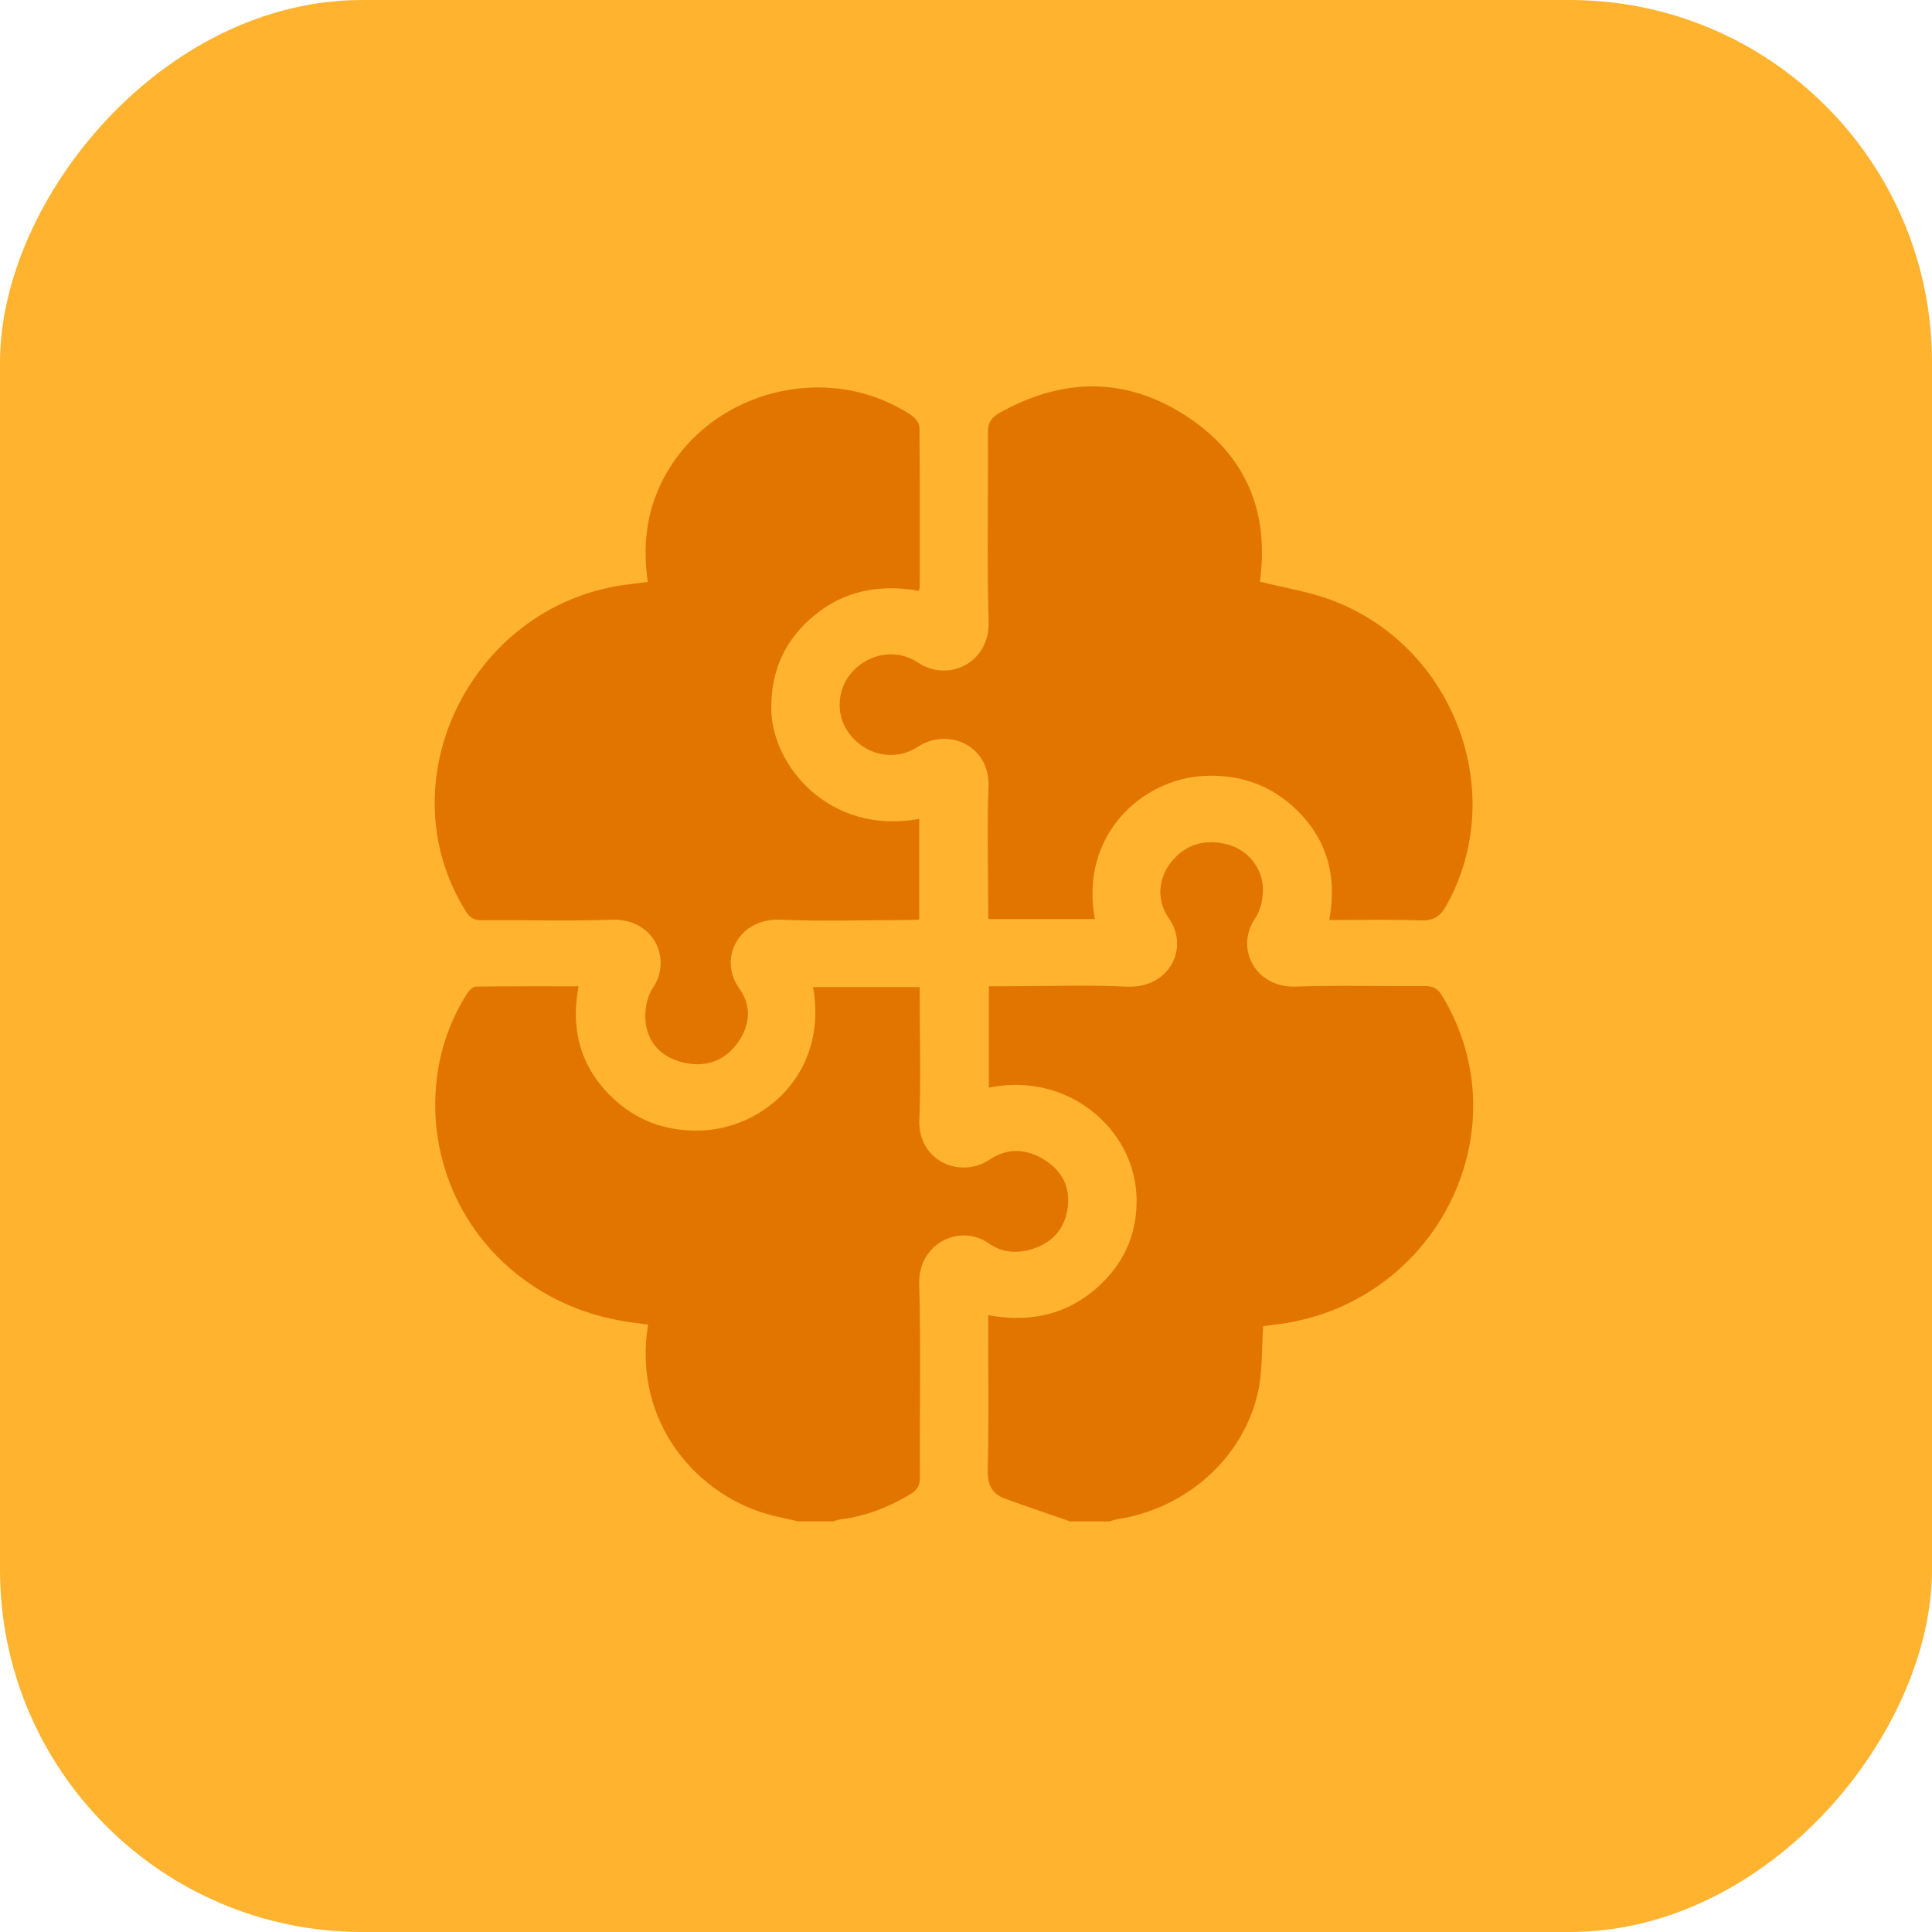 <?xml version="1.0" encoding="UTF-8"?> <svg xmlns="http://www.w3.org/2000/svg" width="80" height="80" viewBox="0 0 80 80" fill="none"><rect width="80" height="80" rx="15" transform="matrix(-1 0 0 1 80 0)" fill="#FFB32F"></rect><g clip-path="url(#clip0_465_637)"><path d="M44.319 63C43.425 62.689 42.526 62.389 41.637 62.065C41.075 61.861 40.884 61.481 40.899 60.867C40.95 58.911 40.918 56.953 40.918 54.996C40.918 54.83 40.918 54.665 40.918 54.459C42.75 54.796 44.334 54.395 45.63 53.131C46.649 52.138 47.115 50.92 47.059 49.517C46.947 46.723 44.199 44.372 40.948 45.036V40.838C41.228 40.838 41.492 40.838 41.757 40.838C43.393 40.838 45.034 40.776 46.668 40.855C48.391 40.937 49.283 39.272 48.39 38.008C47.863 37.262 47.968 36.325 48.529 35.655C49.117 34.953 49.887 34.744 50.773 34.952C51.598 35.146 52.246 35.858 52.292 36.741C52.313 37.172 52.21 37.687 51.968 38.038C51.138 39.24 51.957 40.914 53.664 40.852C55.44 40.789 57.222 40.847 58.999 40.83C59.344 40.827 59.535 40.937 59.708 41.221C63.131 46.848 59.406 54.127 52.724 54.858C52.553 54.877 52.386 54.909 52.304 54.921C52.239 55.854 52.283 56.767 52.094 57.63C51.496 60.359 49.127 62.463 46.281 62.906C46.16 62.924 46.045 62.968 45.926 63H44.321H44.319Z" fill="#E27500"></path><path d="M33.079 63C32.729 62.923 32.377 62.852 32.03 62.766C28.909 62 26.176 58.924 26.835 54.849C26.455 54.796 26.073 54.755 25.695 54.687C21.028 53.85 17.815 49.905 18.034 45.299C18.106 43.803 18.536 42.416 19.341 41.141C19.42 41.015 19.584 40.856 19.71 40.853C21.107 40.833 22.505 40.84 23.955 40.84C23.604 42.733 24.087 44.337 25.532 45.61C26.522 46.482 27.713 46.858 29.045 46.811C31.606 46.721 34.301 44.455 33.669 40.875H38.083C38.083 41.044 38.083 41.208 38.083 41.369C38.083 43.036 38.137 44.703 38.068 46.366C37.997 48.064 39.758 48.842 40.986 48.012C41.747 47.499 42.578 47.571 43.33 48.08C44.058 48.571 44.346 49.284 44.193 50.122C44.037 50.984 43.476 51.534 42.608 51.758C42.036 51.906 41.461 51.846 40.98 51.507C39.722 50.617 38.018 51.52 38.063 53.147C38.136 55.819 38.075 58.495 38.092 61.17C38.094 61.504 37.985 61.697 37.7 61.869C36.806 62.408 35.856 62.781 34.809 62.915C34.701 62.929 34.598 62.969 34.494 62.998H33.077L33.079 63Z" fill="#E27500"></path><path d="M38.064 33.909V38.077C37.895 38.084 37.729 38.097 37.563 38.097C35.817 38.099 34.067 38.159 32.324 38.082C30.577 38.004 29.728 39.705 30.614 40.934C31.153 41.682 31.054 42.515 30.495 43.247C29.94 43.972 29.154 44.207 28.272 43.992C27.378 43.773 26.81 43.166 26.728 42.282C26.686 41.829 26.787 41.273 27.039 40.899C27.837 39.716 27.079 38.025 25.337 38.085C23.545 38.148 21.75 38.09 19.956 38.107C19.626 38.11 19.451 37.996 19.286 37.732C15.866 32.254 19.641 24.845 26.198 24.178C26.397 24.157 26.596 24.125 26.824 24.095C26.624 22.708 26.739 21.389 27.322 20.127C29.111 16.247 34.177 14.824 37.754 17.208C37.908 17.31 38.07 17.529 38.073 17.695C38.093 19.895 38.085 22.096 38.084 24.297C38.084 24.341 38.066 24.385 38.05 24.466C36.228 24.14 34.618 24.546 33.314 25.852C32.334 26.832 31.916 28.026 31.938 29.393C31.974 31.678 34.31 34.59 38.065 33.908L38.064 33.909Z" fill="#E27500"></path><path d="M52.176 24.085C53.198 24.344 54.202 24.501 55.128 24.846C60.229 26.752 62.496 32.859 59.881 37.513C59.631 37.956 59.349 38.132 58.817 38.112C57.578 38.067 56.337 38.098 55.039 38.098C55.399 36.186 54.903 34.571 53.43 33.301C52.42 32.431 51.214 32.064 49.861 32.129C47.306 32.251 44.693 34.565 45.335 38.057H40.918C40.918 37.897 40.918 37.735 40.918 37.574C40.918 35.908 40.868 34.24 40.932 32.577C40.999 30.851 39.234 30.117 38.017 30.917C37.092 31.526 35.952 31.297 35.257 30.494C34.609 29.748 34.604 28.635 35.243 27.874C35.916 27.073 37.09 26.824 38.002 27.432C39.275 28.279 40.986 27.442 40.937 25.749C40.86 23.138 40.926 20.523 40.907 17.909C40.904 17.521 41.034 17.3 41.369 17.11C43.94 15.653 46.542 15.587 49.032 17.17C51.516 18.75 52.547 21.074 52.185 23.955C52.177 24.015 52.176 24.075 52.175 24.087L52.176 24.085Z" fill="#E27500"></path></g><defs><clipPath id="clip0_465_637"><rect width="43" height="47" fill="white" transform="translate(18 16)"></rect></clipPath></defs></svg> 